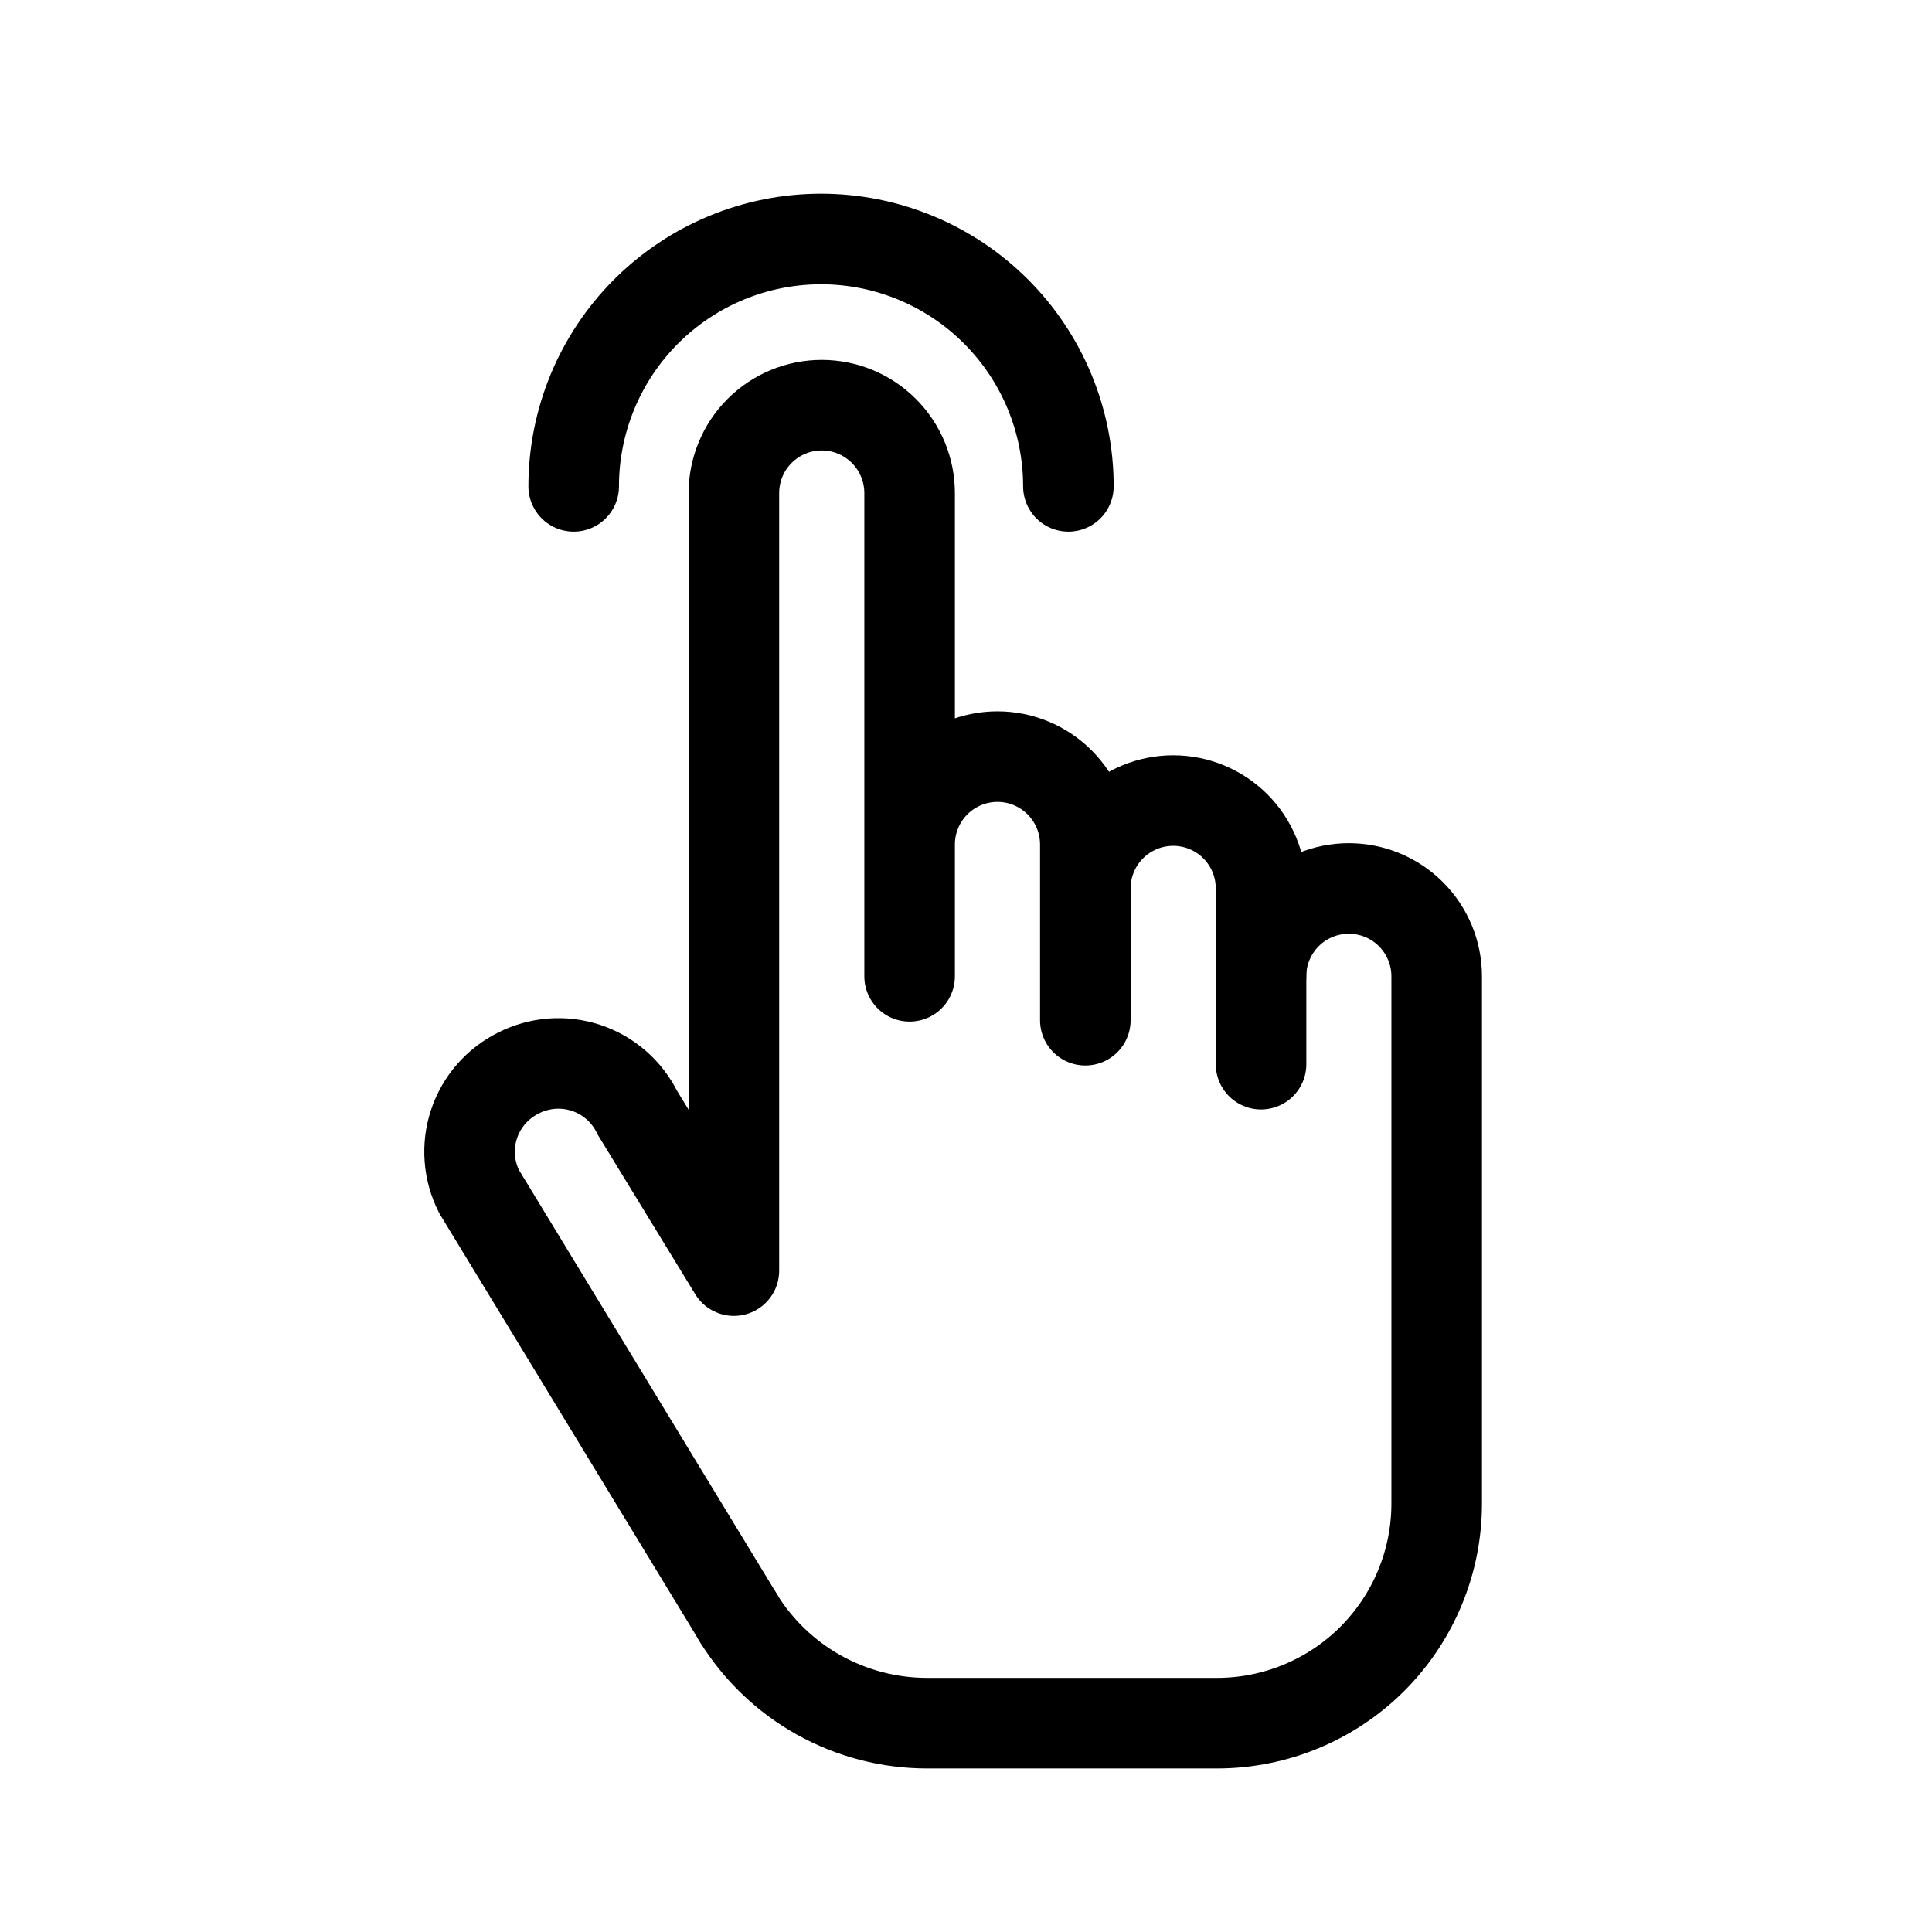 <svg width="64" height="64" viewBox="0 0 64 64" fill="none" xmlns="http://www.w3.org/2000/svg">
<path d="M30.132 32.341V16.333C30.132 15.561 29.825 14.821 29.279 14.275C28.733 13.729 27.993 13.422 27.221 13.422C26.449 13.422 25.709 13.729 25.163 14.275C24.617 14.821 24.311 15.561 24.311 16.333V42.091L21.109 36.852C20.939 36.507 20.702 36.198 20.412 35.945C20.121 35.691 19.784 35.498 19.418 35.376C19.053 35.255 18.667 35.206 18.282 35.235C17.898 35.264 17.523 35.368 17.18 35.542C16.834 35.713 16.526 35.95 16.272 36.24C16.019 36.53 15.826 36.868 15.704 37.233C15.582 37.599 15.534 37.985 15.563 38.369C15.591 38.754 15.696 39.128 15.87 39.472L24.456 53.588M30.132 27.975C30.132 27.203 30.439 26.463 30.984 25.917C31.53 25.371 32.27 25.064 33.042 25.064C33.814 25.064 34.555 25.371 35.1 25.917C35.646 26.463 35.953 27.203 35.953 27.975V33.796M35.953 29.43C35.953 28.658 36.26 27.918 36.805 27.372C37.351 26.826 38.092 26.52 38.864 26.52C39.635 26.52 40.376 26.826 40.922 27.372C41.467 27.918 41.774 28.658 41.774 29.43V35.252" stroke="black" stroke-width="3" stroke-miterlimit="10" stroke-linecap="round" stroke-linejoin="round"/>
<path d="M24.453 53.589C25.111 54.657 26.032 55.539 27.127 56.15C28.223 56.761 29.456 57.082 30.711 57.082H40.316C42.245 57.082 44.096 56.315 45.461 54.951C46.825 53.586 47.592 51.736 47.592 49.806V32.342C47.592 31.57 47.285 30.83 46.739 30.284C46.194 29.738 45.453 29.432 44.681 29.432C43.91 29.432 43.169 29.738 42.623 30.284C42.078 30.83 41.771 31.57 41.771 32.342" stroke="black" stroke-width="3" stroke-miterlimit="10" stroke-linecap="round" stroke-linejoin="round"/>
<path d="M19.004 16.111C19.004 13.938 19.867 11.854 21.404 10.317C22.941 8.781 25.025 7.917 27.198 7.917C29.371 7.917 31.456 8.781 32.992 10.317C34.529 11.854 35.392 13.938 35.392 16.111" stroke="black" stroke-width="3" stroke-linecap="round" stroke-linejoin="round"/>
</svg>

